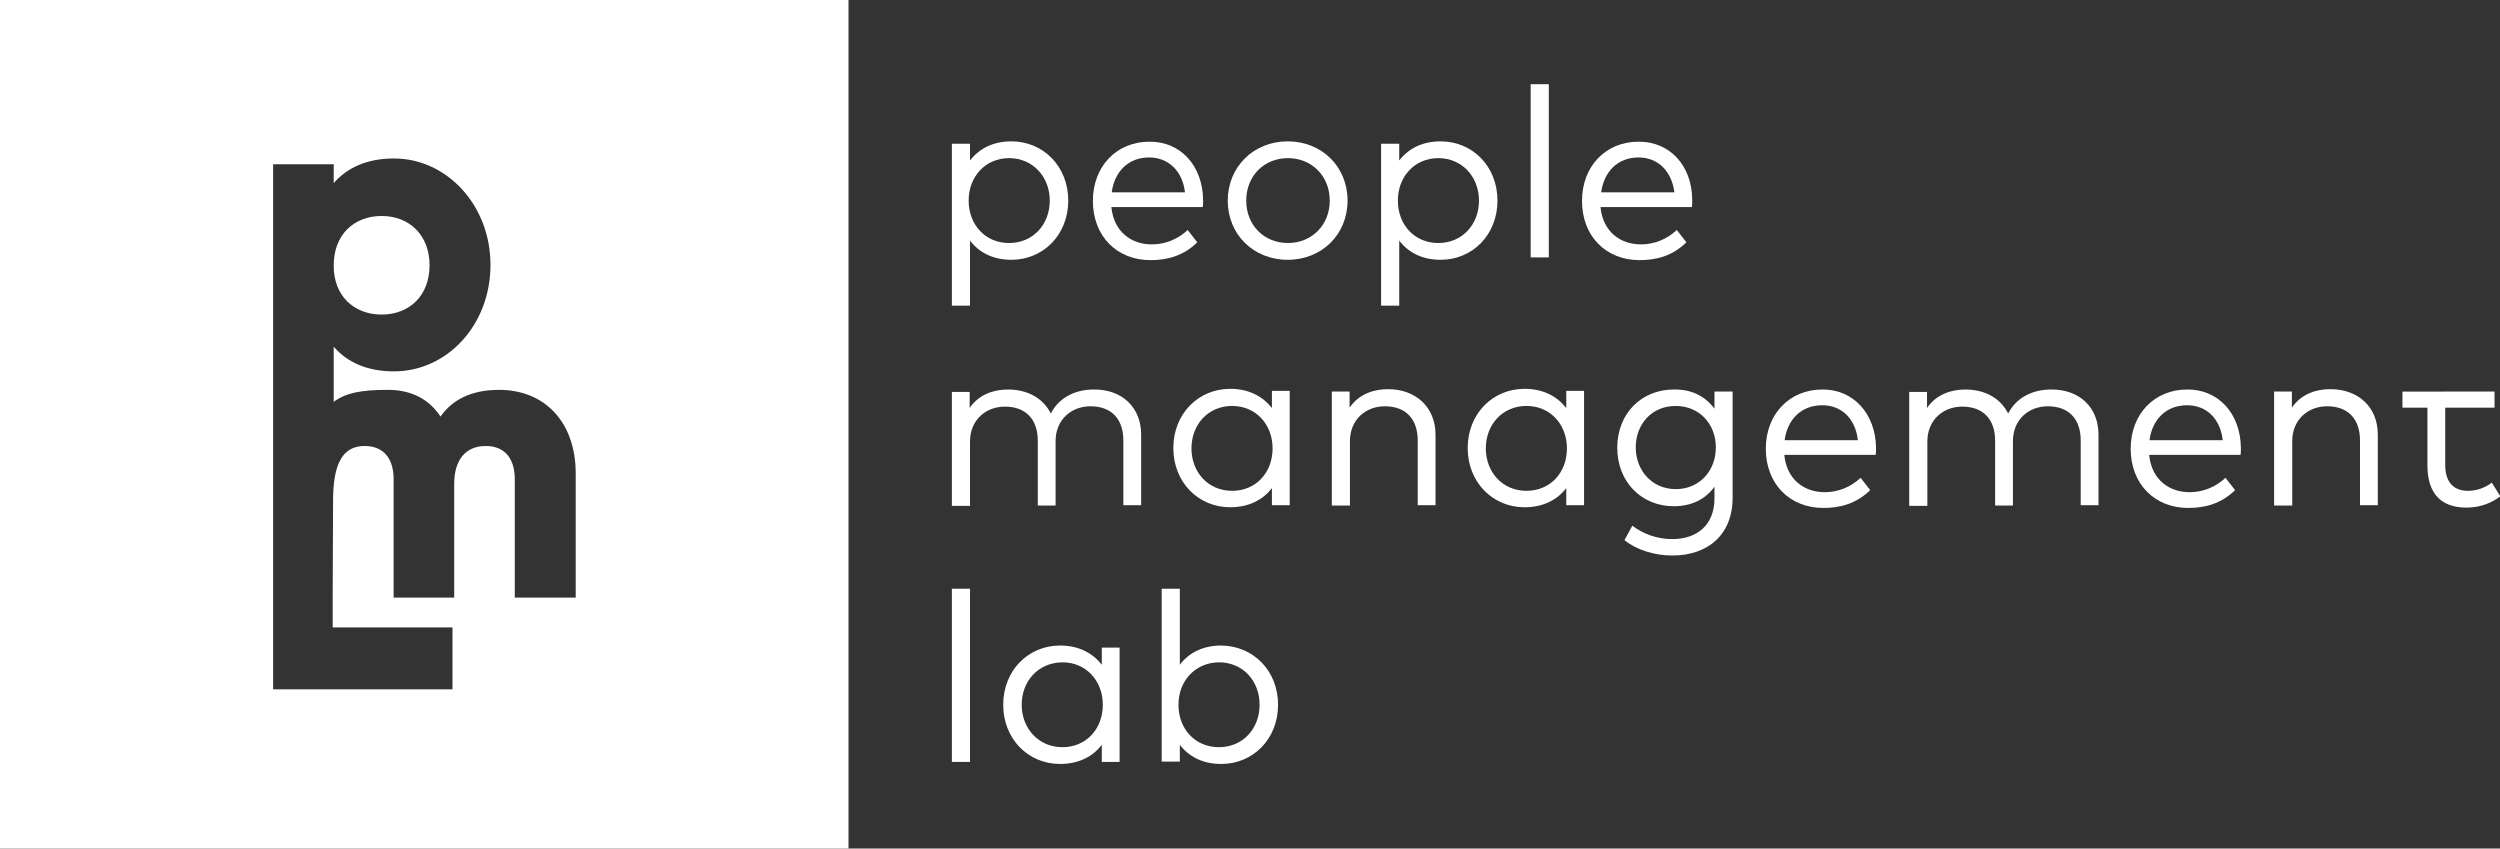 <?xml version="1.0" encoding="utf-8"?>
<!-- Generator: Adobe Illustrator 16.0.0, SVG Export Plug-In . SVG Version: 6.00 Build 0)  -->
<!DOCTYPE svg PUBLIC "-//W3C//DTD SVG 1.1 Tiny//EN" "http://www.w3.org/Graphics/SVG/1.1/DTD/svg11-tiny.dtd">
<svg version="1.1" baseProfile="tiny" id="Layer_1" xmlns="http://www.w3.org/2000/svg" xmlns:xlink="http://www.w3.org/1999/xlink"
	 x="0px" y="0px" width="730.4px" height="247.9px" viewBox="0 0 730.4 247.9" xml:space="preserve">
<rect x="0" y="0" width="730.4" height="247.9" fill="#333333" stroke="none"/>
<g>
	<g>
		<g>
			<path fill="#FFFFFF" d="M312.1,58.6c0,10-7.3,17.3-16.6,17.3c-5.5,0-9.5-2.2-12.1-5.6v19h-5.3V42h5.3v4.9
				c2.6-3.4,6.6-5.6,12.1-5.6C304.8,41.3,312.1,48.6,312.1,58.6z M283,58.6c0,7.1,4.9,12.4,11.8,12.4c7.1,0,11.9-5.5,11.9-12.4
				c0-6.8-4.8-12.4-11.9-12.4C287.9,46.2,283,51.6,283,58.6z"/>
			<path fill="#FFFFFF" d="M351.5,58.5c0,0.7,0,1.4-0.1,2h-26.7c0.7,7.2,5.8,10.9,11.8,10.9c4.1,0,7.7-1.6,10.5-4.2l2.8,3.6
				c-4.1,4-8.8,5.2-13.7,5.2c-9.8,0-16.8-7-16.8-17.3c0-10.2,7-17.3,16.5-17.3C344.9,41.3,351.4,48.4,351.5,58.5z M324.8,56.2h21.4
				C345.5,50,341.4,46,335.7,46C329.6,46,325.6,50.2,324.8,56.2z"/>
			<path fill="#FFFFFF" d="M393.7,58.6c0,9.9-7.5,17.3-17.5,17.3c-10,0-17.5-7.4-17.5-17.3c0-9.8,7.5-17.3,17.5-17.3
				C386.2,41.3,393.7,48.7,393.7,58.6z M364.1,58.6c0,7.2,5.2,12.4,12.2,12.4c6.9,0,12.2-5.2,12.2-12.4c0-7.2-5.3-12.4-12.2-12.4
				C369.3,46.2,364.1,51.4,364.1,58.6z"/>
			<path fill="#FFFFFF" d="M437.5,58.6c0,10-7.3,17.3-16.6,17.3c-5.5,0-9.5-2.2-12.1-5.6v19h-5.3V42h5.3v4.9
				c2.6-3.4,6.6-5.6,12.1-5.6C430.2,41.3,437.5,48.6,437.5,58.6z M408.4,58.6c0,7.1,4.9,12.4,11.8,12.4c7.1,0,11.9-5.5,11.9-12.4
				c0-6.8-4.8-12.4-11.9-12.4C413.3,46.2,408.4,51.6,408.4,58.6z"/>
			<path fill="#FFFFFF" d="M452.5,75.2h-5.3V24.6h5.3V75.2z"/>
			<path fill="#FFFFFF" d="M494.4,58.5c0,0.7,0,1.4-0.1,2h-26.7c0.7,7.2,5.8,10.9,11.8,10.9c4.1,0,7.7-1.6,10.5-4.2l2.8,3.6
				c-4.1,4-8.8,5.2-13.7,5.2c-9.8,0-16.8-7-16.8-17.3c0-10.2,7-17.3,16.5-17.3C487.8,41.3,494.4,48.4,494.4,58.5z M467.8,56.2h21.4
				C488.4,50,484.4,46,478.7,46C472.6,46,468.6,50.2,467.8,56.2z"/>
		</g>
		<g>
			<path fill="#FFFFFF" d="M283.4,222.6h-5.3V172h5.3V222.6z"/>
			<path fill="#FFFFFF" d="M327.1,222.6h-5.2v-5c-2.6,3.4-6.7,5.6-12.2,5.6c-9.3,0-16.6-7.3-16.6-17.3c0-10,7.3-17.3,16.6-17.3
				c5.5,0,9.5,2.2,12.2,5.6v-5h5.2V222.6z M298.5,205.9c0,6.9,4.9,12.4,11.9,12.4c6.9,0,11.8-5.3,11.8-12.4c0-7-4.9-12.4-11.8-12.4
				C303.2,193.6,298.5,199.1,298.5,205.9z"/>
			<path fill="#FFFFFF" d="M373.4,205.9c0,10-7.3,17.3-16.6,17.3c-5.5,0-9.5-2.2-12.1-5.6v4.9h-5.3V172h5.3v22.2
				c2.6-3.4,6.6-5.6,12.1-5.6C366.2,188.7,373.4,196,373.4,205.9z M344.3,205.9c0,7.1,4.9,12.4,11.8,12.4c7.1,0,11.9-5.5,11.9-12.4
				c0-6.9-4.8-12.4-11.9-12.4C349.2,193.6,344.3,198.9,344.3,205.9z"/>
		</g>
		<g>
			<path fill="#FFFFFF" d="M333.4,127v20.6h-5.2v-18.9c0-6.3-3.5-10-9.6-10c-5.6,0-10.2,3.9-10.2,10.2v18.8h-5.2v-18.9
				c0-6.3-3.5-10-9.6-10c-5.6,0-10.2,3.9-10.2,10.2v18.8h-5.3v-33.3h5.2v4.7c2.7-4,7.1-5.4,11.2-5.4c5.8,0,10.3,2.6,12.5,7
				c2.7-5.2,7.9-7,12.5-7C327.8,113.7,333.4,119,333.4,127z"/>
			<path fill="#FFFFFF" d="M376.8,147.6h-5.2v-5c-2.6,3.4-6.7,5.6-12.2,5.6c-9.3,0-16.6-7.3-16.6-17.3c0-10,7.3-17.3,16.6-17.3
				c5.5,0,9.5,2.2,12.2,5.6v-5h5.2V147.6z M348.1,131c0,6.9,4.8,12.4,11.9,12.4c6.9,0,11.8-5.3,11.8-12.4c0-7-4.9-12.4-11.8-12.4
				C352.9,118.6,348.1,124.1,348.1,131z"/>
			<path fill="#FFFFFF" d="M419.4,127v20.6h-5.2v-18.9c0-6.3-3.5-10-9.6-10c-5.6,0-10.2,3.9-10.2,10.2v18.8h-5.3v-33.3h5.2v4.7
				c2.7-4,7.1-5.4,11.2-5.4C413.7,113.7,419.4,119,419.4,127z"/>
			<path fill="#FFFFFF" d="M462.8,147.6h-5.2v-5c-2.6,3.4-6.7,5.6-12.2,5.6c-9.3,0-16.6-7.3-16.6-17.3c0-10,7.3-17.3,16.6-17.3
				c5.5,0,9.5,2.2,12.2,5.6v-5h5.2V147.6z M434.1,131c0,6.9,4.8,12.4,11.9,12.4c6.9,0,11.8-5.3,11.8-12.4c0-7-4.9-12.4-11.8-12.4
				C438.9,118.6,434.1,124.1,434.1,131z"/>
			<path fill="#FFFFFF" d="M500.9,119.4v-5h5.3v31c0,10.9-7.3,16.9-17.6,16.9c-5.3,0-10.6-1.7-14-4.5l2.3-4.2
				c3.2,2.4,7.2,3.9,11.7,3.9c7.2,0,12.3-4.1,12.3-11.9v-3.4c-2.5,3.5-6.5,5.7-11.9,5.7c-9.3,0-16.5-7-16.5-17.1
				c0-10,7.1-17,16.5-17C494.4,113.7,498.3,115.9,500.9,119.4z M477.9,130.7c0,6.7,4.7,12.2,11.7,12.2c6.8,0,11.7-5.2,11.7-12.2
				c0-6.9-4.9-12.1-11.7-12.1C482.5,118.6,477.9,124,477.9,130.7z"/>
			<path fill="#FFFFFF" d="M548.1,130.9c0,0.7,0,1.4-0.1,2h-26.7c0.7,7.2,5.8,10.9,11.8,10.9c4.1,0,7.7-1.6,10.5-4.2l2.8,3.6
				c-4.1,4-8.8,5.2-13.7,5.2c-9.8,0-16.8-7-16.8-17.3c0-10.2,7-17.3,16.5-17.3C541.4,113.7,548,120.8,548.1,130.9z M521.4,128.6
				h21.4c-0.7-6.2-4.7-10.2-10.4-10.2C526.2,118.4,522.2,122.6,521.4,128.6z"/>
			<path fill="#FFFFFF" d="M613.1,127v20.6h-5.2v-18.9c0-6.3-3.5-10-9.6-10c-5.6,0-10.2,3.9-10.2,10.2v18.8h-5.2v-18.9
				c0-6.3-3.5-10-9.6-10c-5.6,0-10.2,3.9-10.2,10.2v18.8h-5.3v-33.3h5.2v4.7c2.7-4,7.1-5.4,11.2-5.4c5.8,0,10.3,2.6,12.5,7
				c2.7-5.2,7.9-7,12.5-7C607.5,113.7,613.1,119,613.1,127z"/>
			<path fill="#FFFFFF" d="M654.7,130.9c0,0.7,0,1.4-0.1,2h-26.7c0.7,7.2,5.8,10.9,11.8,10.9c4.1,0,7.7-1.6,10.5-4.2l2.8,3.6
				c-4.1,4-8.8,5.2-13.7,5.2c-9.8,0-16.8-7-16.8-17.3c0-10.2,7-17.3,16.5-17.3C648.1,113.7,654.6,120.8,654.7,130.9z M628,128.6
				h21.4c-0.7-6.2-4.7-10.2-10.4-10.2C632.8,118.4,628.8,122.6,628,128.6z"/>
			<path fill="#FFFFFF" d="M694.7,127v20.6h-5.2v-18.9c0-6.3-3.5-10-9.6-10c-5.6,0-10.2,3.9-10.2,10.2v18.8h-5.3v-33.3h5.2v4.7
				c2.7-4,7.1-5.4,11.2-5.4C689.1,113.7,694.7,119,694.7,127z"/>
			<path fill="#FFFFFF" d="M714.4,114.4h14.4v4.7h-14.4v16.8c0,5.2,2.7,7.5,6.6,7.5c2.6,0,5.1-0.9,7-2.4l2.5,4
				c-2.5,1.9-5.8,3.3-9.9,3.3c-7.2,0-11.4-3.9-11.4-12.3v-16.9h-7.3v-4.7h7.3H714.4z"/>
		</g>
	</g>
	<g>
		<path fill="#FFFFFF" d="M111.5,91.9c8.1,0,14-5.5,14-14.4c0-8.8-5.9-14.4-14-14.4c-8.1,0-14,5.5-14,14.4
			C97.4,86.3,103.3,91.9,111.5,91.9z"/>
		<path fill="#FFFFFF" d="M0,0v247.9h247.9V0H0z M168.1,174.6h-17.7V140c0-5.9-2.8-9.7-8.5-9.7c-5.9,0-9.2,4.1-9.2,11.1v33.2h-17.7
			V140c0-5.9-2.8-9.7-8.5-9.7c-9.2,0-9.2,11.1-9.2,18l-0.1,26.3v8.7h35v18.1H79.8V48h17.7v5.5c3.9-4.5,9.7-7.2,17.6-7.2
			c15.4,0,28.2,13.6,28.2,31.1c0,17.6-12.7,31.1-28.2,31.1c-7.9,0-13.7-2.7-17.6-7.2v14.3v1.8c3.5-2.6,7.9-3.5,15.8-3.5
			c7,0,12.1,2.8,15.4,7.8c3.3-4.7,8.7-7.8,17.1-7.8c13.6,0,22.4,9.7,22.4,24.4V174.6z"/>
	</g>
</g>
</svg>
